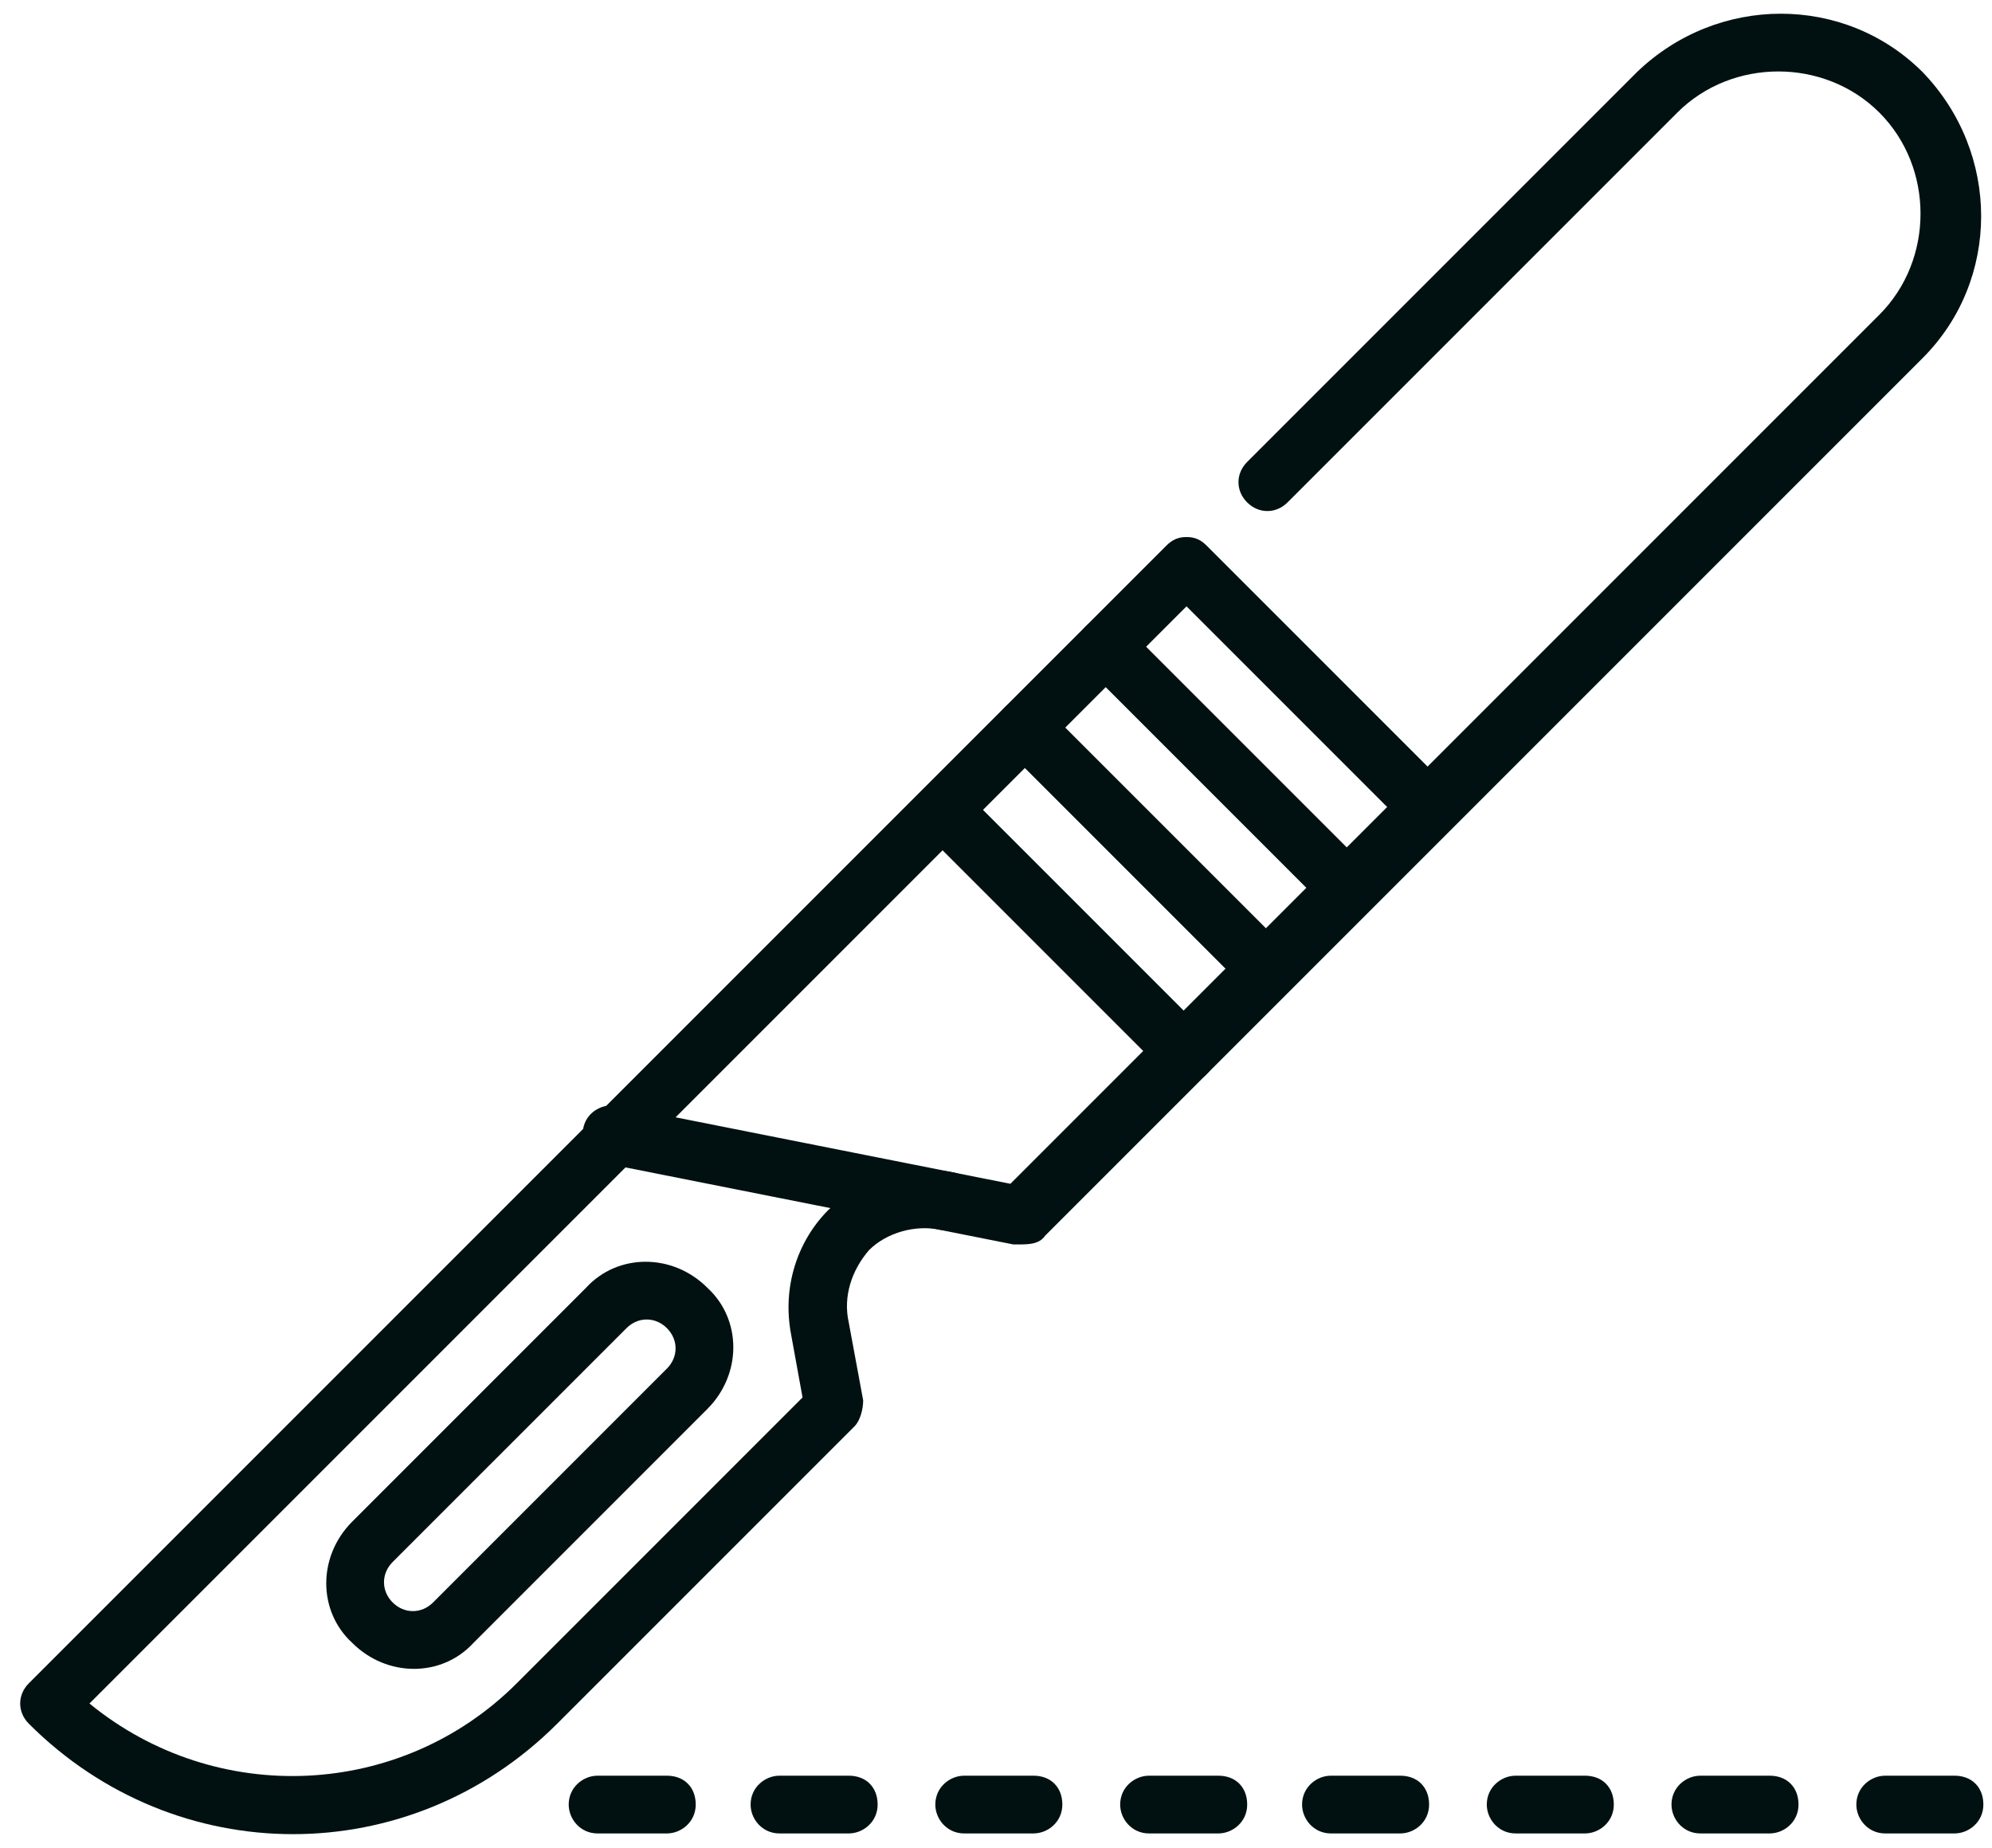 <svg xmlns="http://www.w3.org/2000/svg" width="69" height="64" viewBox="0 0 69 64" fill="none"><g clip-path="url(#clip0_21203_95)"><path fill-rule="evenodd" clip-rule="evenodd" d="M15.001 55.5C14.601 55.9 14.001 55.9 13.601 55.5C13.201 55.1 13.201 54.5 13.601 54.1L21.701 46C22.101 45.6 22.701 45.6 23.101 46C23.501 46.4 23.501 47 23.101 47.4L15.001 55.5ZM12.201 56.9C13.401 58.1 15.301 58.1 16.401 56.9L24.501 48.8C25.701 47.6 25.701 45.7 24.501 44.6C23.301 43.4 21.401 43.4 20.301 44.6L12.201 52.7C11.001 53.9 11.001 55.8 12.201 56.9Z" fill="#011111"></path><path fill-rule="evenodd" clip-rule="evenodd" d="M35.299 43.1C35.599 43.1 35.999 43.1 36.199 42.8L66.599 12.4C69.299 9.7 69.299 5.3 66.599 2.5C63.899 -0.2 59.499 -0.2 56.699 2.5L43.199 16C42.799 16.4 42.799 17 43.199 17.4C43.599 17.8 44.199 17.8 44.599 17.4L58.099 3.9C59.999 2 63.199 2 65.099 3.9C66.999 5.8 66.999 9 65.099 10.9L34.999 41L21.399 38.3C20.899 38.2 20.299 38.5 20.199 39.1C20.099 39.6 20.399 40.2 20.999 40.3L35.099 43.1H35.299Z" fill="#011111"></path><path fill-rule="evenodd" clip-rule="evenodd" d="M41.799 37.2C42.199 36.8 42.199 36.2 41.799 35.8L33.399 27.4C32.999 27 32.399 27 31.999 27.4C31.599 27.8 31.599 28.4 31.999 28.8L40.399 37.2C40.799 37.6 41.399 37.6 41.799 37.2Z" fill="#011111"></path><path fill-rule="evenodd" clip-rule="evenodd" d="M44.6 34.3C45 33.9 45 33.3 44.6 32.9L36.2 24.5C35.8 24.1 35.2 24.1 34.8 24.5C34.4 24.9 34.4 25.5 34.8 25.9L43.2 34.3C43.6 34.7 44.2 34.7 44.6 34.3Z" fill="#011111"></path><path fill-rule="evenodd" clip-rule="evenodd" d="M47.401 31.5C47.801 31.1 47.801 30.5 47.401 30.1L39.001 21.7C38.601 21.3 38.001 21.3 37.601 21.7C37.201 22.1 37.201 22.7 37.601 23.1L46.001 31.5C46.401 31.9 47.001 31.9 47.401 31.5Z" fill="#011111"></path><path fill-rule="evenodd" clip-rule="evenodd" d="M3.099 59L41.099 21L48.799 28.7C49.199 29.1 49.799 29.1 50.199 28.7C50.599 28.3 50.599 27.7 50.199 27.3L41.799 18.9C41.599 18.7 41.399 18.6 41.099 18.6C40.799 18.6 40.599 18.7 40.399 18.9L0.999 58.3C0.599 58.7 0.599 59.3 0.999 59.7C6.099 64.8 14.199 64.8 19.299 59.7L29.599 49.4C29.799 49.2 29.899 48.8 29.899 48.5L29.399 45.8C29.199 44.9 29.499 44 30.099 43.3C30.699 42.7 31.699 42.4 32.599 42.6C33.099 42.7 33.699 42.4 33.799 41.8C33.899 41.3 33.599 40.7 32.999 40.6C31.499 40.3 29.899 40.8 28.699 41.9C27.599 43 27.099 44.6 27.399 46.2L27.799 48.4L17.899 58.3C13.899 62.3 7.499 62.6 3.099 59Z" fill="#011111"></path><path fill-rule="evenodd" clip-rule="evenodd" d="M19.699 62.5C19.699 63 20.099 63.5 20.699 63.5H23.099C23.599 63.5 24.099 63.1 24.099 62.5C24.099 61.9 23.699 61.5 23.099 61.5H20.699C20.199 61.5 19.699 61.9 19.699 62.5Z" fill="#011111"></path><path fill-rule="evenodd" clip-rule="evenodd" d="M26 62.5C26 63 26.4 63.5 27 63.5H29.4C29.9 63.5 30.4 63.1 30.4 62.5C30.4 61.9 30 61.5 29.4 61.5H27C26.5 61.5 26 61.9 26 62.5Z" fill="#011111"></path><path fill-rule="evenodd" clip-rule="evenodd" d="M32.398 62.5C32.398 63 32.798 63.5 33.398 63.5H35.798C36.298 63.5 36.798 63.1 36.798 62.5C36.798 61.9 36.398 61.5 35.798 61.5H33.398C32.898 61.5 32.398 61.9 32.398 62.5Z" fill="#011111"></path><path fill-rule="evenodd" clip-rule="evenodd" d="M38.801 62.5C38.801 63 39.201 63.5 39.801 63.5H42.201C42.701 63.5 43.201 63.1 43.201 62.5C43.201 61.9 42.801 61.5 42.201 61.5H39.801C39.301 61.5 38.801 61.9 38.801 62.5Z" fill="#011111"></path><path fill-rule="evenodd" clip-rule="evenodd" d="M45.102 62.5C45.102 63 45.502 63.5 46.102 63.5H48.502C49.002 63.5 49.502 63.1 49.502 62.5C49.502 61.9 49.102 61.5 48.502 61.5H46.102C45.602 61.5 45.102 61.9 45.102 62.5Z" fill="#011111"></path><path fill-rule="evenodd" clip-rule="evenodd" d="M51.5 62.5C51.5 63 51.9 63.5 52.5 63.5H54.9C55.4 63.5 55.9 63.1 55.9 62.5C55.9 61.9 55.5 61.5 54.9 61.5H52.5C52 61.5 51.5 61.9 51.5 62.5Z" fill="#011111"></path><path fill-rule="evenodd" clip-rule="evenodd" d="M57.898 62.5C57.898 63 58.298 63.5 58.898 63.5H61.298C61.798 63.5 62.298 63.1 62.298 62.5C62.298 61.9 61.898 61.5 61.298 61.5H58.898C58.398 61.5 57.898 61.9 57.898 62.5Z" fill="#011111"></path><path fill-rule="evenodd" clip-rule="evenodd" d="M64.301 62.5C64.301 63 64.701 63.5 65.301 63.5H67.701C68.201 63.5 68.701 63.1 68.701 62.5C68.701 61.9 68.301 61.5 67.701 61.5H65.301C64.801 61.5 64.301 61.9 64.301 62.5Z" fill="#011111"></path></g><defs><clipPath id="clip0_21203_95"><rect width="69" height="64" fill="white"></rect></clipPath></defs></svg>